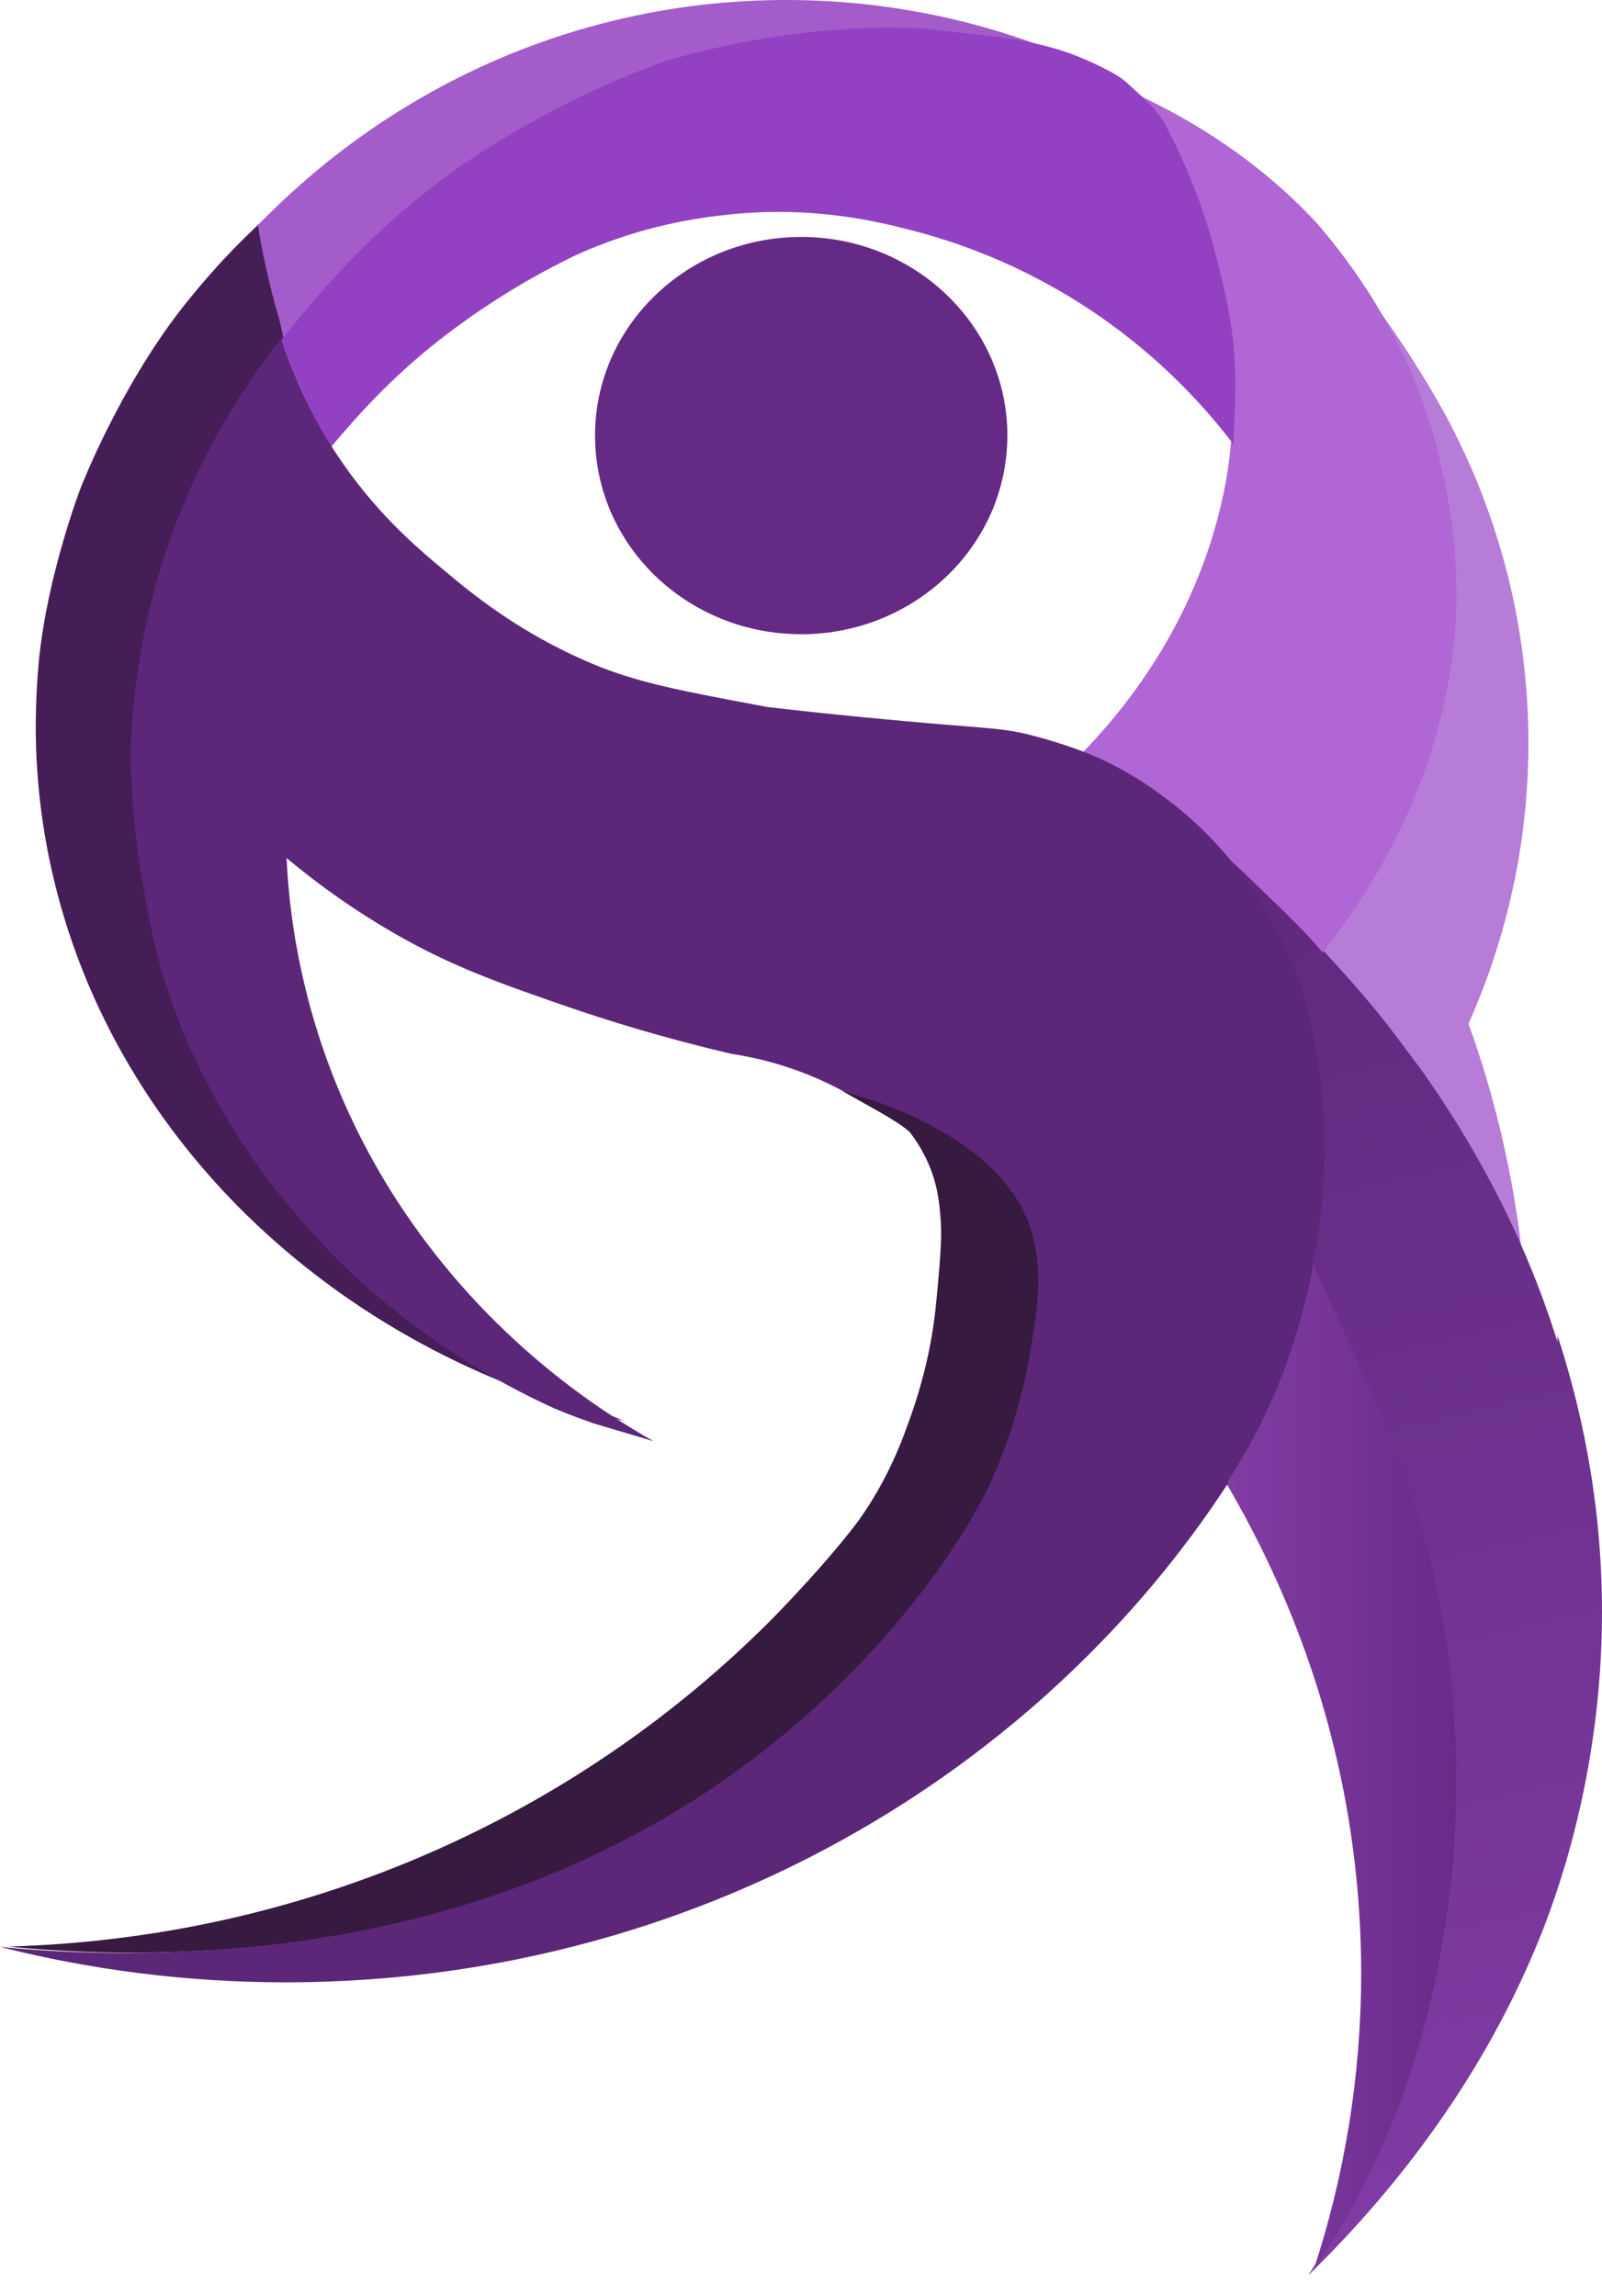 <svg width="30" height="43" viewBox="0 0 30 43" fill="none" xmlns="http://www.w3.org/2000/svg">
<path d="M28.592 24.621C28.609 24.933 28.617 25.25 28.618 25.567C28.562 25.366 28.507 25.182 28.456 25.016C28.172 24.106 27.861 23.359 27.648 22.88C27.614 22.804 27.575 22.72 27.534 22.628C27.513 22.584 27.491 22.538 27.469 22.49C27.307 22.147 27.092 21.721 26.819 21.24C26.781 21.172 26.742 21.102 26.7 21.032C26.696 21.022 26.69 21.013 26.684 21.004C26.606 20.87 26.525 20.733 26.439 20.593C26.393 20.519 26.347 20.443 26.298 20.368C26.25 20.291 26.2 20.215 26.149 20.137C26.099 20.059 26.047 19.982 25.993 19.903C25.985 19.889 25.974 19.875 25.965 19.86C25.957 19.846 25.946 19.832 25.937 19.817C25.928 19.804 25.918 19.79 25.909 19.775C25.883 19.733 25.855 19.693 25.826 19.651C25.568 19.282 25.198 18.727 24.66 17.905C25.334 17.007 26.482 15.221 26.85 12.718C26.918 12.264 26.953 11.824 26.963 11.403C26.963 11.39 26.965 11.377 26.965 11.363C26.965 11.342 26.966 11.319 26.966 11.297V11.28C26.969 11.144 26.97 11.005 26.968 10.864C26.967 10.801 26.962 10.613 26.939 10.333C26.935 10.29 26.931 10.245 26.927 10.196C26.925 10.176 26.923 10.153 26.922 10.132C26.817 8.955 26.541 7.999 26.311 7.358C26.31 7.354 26.309 7.35 26.307 7.345C26.058 6.631 25.715 5.882 25.242 5.172C25.051 4.885 24.831 4.589 24.579 4.292C24.546 4.252 24.511 4.213 24.477 4.174C25.208 4.967 25.947 5.905 26.623 7.006C26.791 7.28 26.948 7.55 27.093 7.816H27.094C27.259 8.129 27.413 8.447 27.553 8.77C27.719 9.153 27.867 9.543 27.996 9.943C28.174 10.491 28.316 11.055 28.419 11.631C28.552 12.372 28.622 13.132 28.622 13.909C28.622 15.774 28.222 17.551 27.5 19.17C27.815 20.044 28.067 20.945 28.251 21.869C28.431 22.766 28.548 23.684 28.596 24.619L28.592 24.621Z" fill="#B77BD8"/>
<path d="M29.166 24.996V25.046C29.166 25.073 29.166 25.098 29.165 25.125C29.08 24.852 28.987 24.58 28.888 24.309C28.611 23.559 28.282 22.826 27.902 22.113C27.544 21.44 27.142 20.786 26.698 20.151C26.689 20.136 26.679 20.123 26.67 20.109C26.593 20.005 26.519 19.904 26.448 19.809C26.42 19.772 26.39 19.734 26.364 19.698C26.224 19.511 26.102 19.347 26 19.215C25.988 19.199 25.975 19.184 25.964 19.169C25.954 19.154 25.942 19.14 25.93 19.125C25.919 19.11 25.907 19.096 25.895 19.081C25.884 19.067 25.872 19.053 25.86 19.038C25.828 18.995 25.793 18.954 25.757 18.91C25.351 18.419 24.976 18.013 24.672 17.682C24.475 17.47 24.307 17.287 24.149 17.12C24.143 17.114 24.137 17.106 24.13 17.1C23.866 16.827 23.63 16.594 23.334 16.333C22.854 15.913 22.422 15.596 22.128 15.394C22.133 15.4 22.139 15.405 22.147 15.413C22.773 16.051 23.155 16.63 23.314 16.884C23.314 16.884 23.516 17.211 23.738 17.802C23.743 17.813 23.748 17.826 23.752 17.838C24.165 18.841 24.241 19.696 24.28 20.308C24.285 20.376 24.289 20.445 24.293 20.515V20.532C24.315 20.904 24.336 21.404 24.257 21.989C24.256 21.996 24.256 22.005 24.253 22.011C24.232 22.235 24.201 22.462 24.16 22.695C24.156 22.718 24.153 22.742 24.148 22.766C24.148 22.772 24.147 22.78 24.145 22.785C24.11 22.976 24.071 23.17 24.024 23.367C24.024 23.427 24.033 23.487 24.052 23.554C24.052 23.556 24.053 23.559 24.055 23.561C24.057 23.564 24.057 23.567 24.059 23.57C24.075 23.605 24.091 23.644 24.11 23.688C24.114 23.693 24.116 23.698 24.119 23.706C24.155 23.764 24.202 23.846 24.285 23.996C24.406 24.22 24.498 24.406 24.558 24.532C24.612 24.65 24.703 24.842 24.82 25.079C24.825 25.089 24.831 25.102 24.836 25.112C25.219 25.837 25.623 26.594 25.79 26.986C25.809 27.03 25.828 27.074 25.846 27.118C25.966 27.407 26.079 27.698 26.183 27.993C26.384 28.555 26.554 29.125 26.692 29.705C26.692 29.707 26.693 29.709 26.693 29.712C26.697 29.731 26.702 29.749 26.705 29.767C26.71 29.785 26.714 29.801 26.717 29.818C26.726 29.854 26.734 29.89 26.743 29.926C26.758 29.982 26.769 30.038 26.781 30.095C26.781 30.095 26.781 30.096 26.781 30.096C26.801 30.188 26.819 30.277 26.838 30.369C26.845 30.409 26.854 30.449 26.86 30.489C26.881 30.595 26.901 30.701 26.919 30.808C26.971 31.103 27.018 31.427 27.054 31.779C27.07 31.923 27.084 32.069 27.095 32.214C27.104 32.308 27.11 32.403 27.116 32.5C27.12 32.566 27.125 32.63 27.127 32.697C27.143 32.746 27.154 33.03 27.149 33.429C27.15 33.433 27.15 33.438 27.149 33.444C27.15 33.45 27.15 33.458 27.149 33.465C27.15 33.465 27.15 33.467 27.149 33.469C27.15 33.501 27.15 33.536 27.15 33.568C27.15 34.029 27.13 34.486 27.092 34.939C27.091 34.981 27.087 35.022 27.082 35.063C27.057 35.364 27.025 35.655 26.983 35.907C26.983 35.909 26.983 35.91 26.982 35.912C26.932 36.259 26.872 36.605 26.799 36.947C26.788 37.008 26.774 37.071 26.761 37.132C26.601 37.888 26.374 38.727 25.982 39.677C25.978 39.688 25.972 39.7 25.968 39.711C25.966 39.716 25.964 39.721 25.961 39.727C25.575 40.7 25.101 41.64 24.543 42.544C24.534 42.555 24.524 42.565 24.515 42.574C24.518 42.579 24.521 42.582 24.523 42.586C25.924 41.215 27.662 39.145 28.802 36.366C29.104 35.628 30 33.297 30 30.186C30 28 29.558 26.202 29.162 24.996H29.166Z" fill="url(#paint0_linear_631_217)"/>
<path d="M27.272 33.212C27.272 33.212 27.273 33.221 27.272 33.226C27.273 33.233 27.273 33.239 27.272 33.246C27.273 33.247 27.273 33.248 27.272 33.25C27.271 33.55 27.262 33.91 27.245 34.278C27.239 34.412 27.233 34.546 27.223 34.678C27.222 34.719 27.218 34.759 27.214 34.799C27.192 35.073 27.164 35.346 27.129 35.618C27.129 35.62 27.129 35.621 27.128 35.623C27.081 35.942 27.029 36.277 26.968 36.629C26.958 36.689 26.947 36.75 26.934 36.809C26.764 37.664 26.534 38.499 26.244 39.313C26.243 39.318 26.242 39.324 26.237 39.328C25.926 40.161 25.423 41.279 24.594 42.524C25.178 40.754 25.49 38.882 25.49 36.946C25.49 36.576 25.479 36.211 25.455 35.845C25.296 33.261 24.58 30.808 23.409 28.578C23.337 28.438 23.262 28.301 23.184 28.163C23.065 27.947 22.941 27.735 22.814 27.525C22.839 27.487 22.869 27.446 22.899 27.403C22.983 27.288 23.175 26.983 23.379 26.616C23.379 26.616 23.689 26.057 23.93 25.457C24.222 24.763 24.405 24.124 24.522 23.575C24.526 23.553 24.532 23.528 24.537 23.505C24.547 23.537 24.559 23.575 24.576 23.619C24.576 23.621 24.577 23.624 24.578 23.626C24.579 23.628 24.579 23.631 24.58 23.635C24.591 23.676 24.603 23.705 24.625 23.748C24.627 23.753 24.629 23.759 24.633 23.765C24.766 24.086 24.999 24.582 25.243 25.099C25.247 25.109 25.253 25.121 25.257 25.132C25.52 25.73 25.728 26.16 25.771 26.25C25.856 26.427 25.977 26.704 26.112 27.059C26.134 27.116 26.157 27.175 26.18 27.238C26.254 27.443 26.334 27.668 26.413 27.913C26.425 27.953 26.439 27.993 26.451 28.035C26.47 28.094 26.488 28.152 26.507 28.212C26.532 28.292 26.556 28.374 26.58 28.457C26.591 28.499 26.603 28.54 26.615 28.583C26.639 28.667 26.662 28.753 26.686 28.841C26.697 28.885 26.708 28.928 26.721 28.973C26.733 29.023 26.746 29.071 26.76 29.123C26.767 29.147 26.771 29.172 26.778 29.194C26.801 29.293 26.826 29.396 26.848 29.497C26.856 29.528 26.863 29.561 26.87 29.593C26.872 29.602 26.874 29.61 26.877 29.619C26.891 29.681 26.903 29.745 26.916 29.807C26.929 29.862 26.939 29.916 26.95 29.971C26.95 29.971 26.95 29.972 26.95 29.972C26.968 30.061 26.983 30.148 26.999 30.236C27.006 30.274 27.013 30.314 27.019 30.352C27.037 30.455 27.054 30.559 27.07 30.662C27.117 30.975 27.157 31.288 27.187 31.605C27.201 31.745 27.213 31.888 27.223 32.028C27.23 32.119 27.235 32.212 27.241 32.305C27.244 32.368 27.249 32.432 27.251 32.495C27.255 32.585 27.26 32.675 27.262 32.766C27.269 32.914 27.271 33.06 27.271 33.207L27.272 33.212Z" fill="url(#paint1_linear_631_217)"/>
<path d="M27.272 11.287V11.303C27.272 11.326 27.271 11.347 27.271 11.369C27.271 11.382 27.27 11.396 27.27 11.409C27.143 14.703 25.387 17.073 24.717 17.895C24.711 17.889 24.764 17.837 24.764 17.837C24.439 17.43 23.987 17.02 23.516 16.558C22.845 15.897 22.227 15.419 21.817 15.122C21.806 15.114 21.794 15.106 21.783 15.097C21.695 15.03 21.543 14.92 21.341 14.792C21.013 14.573 20.646 14.348 20.242 14.125C20.974 13.378 22.382 11.729 22.905 9.277C22.949 9.071 23.028 8.667 23.067 8.114C23.13 7.266 23.102 6.069 22.72 4.72C22.685 4.595 22.647 4.472 22.607 4.352C22.605 4.347 22.603 4.341 22.602 4.336C22.599 4.326 22.596 4.316 22.592 4.306C22.592 4.306 22.592 4.305 22.591 4.303C22.59 4.298 22.587 4.29 22.582 4.277C22.524 4.084 22.181 3.005 21.659 2.283C21.658 2.282 21.658 2.281 21.657 2.28C21.55 2.102 21.446 1.939 21.348 1.795C22.332 2.259 23.564 3 24.652 4.17C24.654 4.173 24.657 4.177 24.661 4.18C25.136 4.731 25.771 5.567 26.293 6.676C26.363 6.824 26.469 7.057 26.587 7.367C26.59 7.371 26.591 7.376 26.592 7.38C26.99 8.477 27.157 9.489 27.226 10.143C27.227 10.165 27.23 10.187 27.232 10.208C27.235 10.257 27.241 10.302 27.244 10.344C27.267 10.645 27.277 10.96 27.272 11.288V11.287Z" fill="#B066D4"/>
<path d="M11.708 26.612C10.62 26.355 9.582 25.989 8.608 25.525C7.105 24.811 5.753 23.865 4.609 22.743C4.607 22.743 4.607 22.742 4.607 22.742C3.099 21.259 1.951 19.466 1.295 17.478C1.293 17.475 1.292 17.471 1.291 17.466C1.135 16.991 1.006 16.504 0.907 16.007C0.803 15.488 0.733 14.959 0.697 14.422C0.678 14.145 0.669 13.866 0.669 13.585C0.669 13.585 0.669 12.973 0.728 12.373C0.887 10.758 1.51 9.139 1.51 9.139C1.51 9.139 2.225 7.279 3.425 5.748C3.765 5.315 4.143 4.905 4.143 4.905C4.414 4.613 4.698 4.331 4.996 4.06C5.081 4.524 5.193 4.98 5.327 5.426H5.328C5.385 5.615 5.447 5.803 5.515 5.988C5.528 6.028 5.542 6.067 5.557 6.106C5.402 6.295 5.252 6.486 5.108 6.683C4.142 7.996 3.423 9.473 3.011 11.06C2.88 11.565 2.779 12.082 2.712 12.61C2.654 13.06 2.621 13.518 2.615 13.982C2.614 14.046 2.614 14.112 2.614 14.178C2.614 15.216 2.742 16.226 2.986 17.197C2.99 17.211 2.993 17.226 2.996 17.241C3.026 17.362 3.06 17.481 3.094 17.6V17.602C3.379 18.597 3.786 19.545 4.299 20.436C5.04 21.723 6.003 22.886 7.141 23.885C8.365 24.982 9.383 25.555 9.383 25.555C9.784 25.782 10.335 26.063 11.026 26.337C11.027 26.337 11.029 26.338 11.03 26.338C11.251 26.435 11.477 26.526 11.706 26.613L11.708 26.612Z" fill="#451E58"/>
<path d="M20.081 1.092C19.906 1.046 19.729 1.002 19.55 0.963C19.536 0.96 19.523 0.957 19.509 0.953C19.366 0.918 19.23 0.89 19.054 0.861C18.483 0.756 17.902 0.688 17.311 0.655C17.297 0.655 17.284 0.654 17.272 0.653C17.237 0.652 17.202 0.65 17.168 0.649C17.145 0.648 17.116 0.647 17.083 0.646C17.068 0.646 17.051 0.645 17.035 0.645C17.019 0.645 17.001 0.643 16.983 0.643C16.872 0.639 16.724 0.635 16.575 0.637C15.965 0.637 14.967 0.695 13.604 1.014C13.558 1.025 13.511 1.035 13.464 1.047C13.451 1.05 13.436 1.053 13.423 1.057C13.359 1.072 13.298 1.088 13.237 1.104C13.01 1.161 12.814 1.216 12.656 1.263C12.627 1.272 12.6 1.28 12.573 1.289C11.601 1.646 10.376 2.203 9.078 3.089C9.026 3.124 8.973 3.159 8.92 3.197C7.299 4.307 6.128 5.517 5.332 6.476C5.307 6.321 5.273 6.158 5.23 5.986C5.203 5.881 5.175 5.779 5.144 5.683C5.017 5.205 4.91 4.716 4.829 4.218C4.888 4.155 4.948 4.095 5.009 4.036C6.838 2.215 9.152 0.906 11.733 0.33C12.697 0.113 13.697 0 14.723 0C15.271 0 15.811 0.032 16.342 0.095C17.652 0.251 18.907 0.591 20.081 1.092Z" fill="#A35CC9"/>
<path d="M23.103 8.325C22.589 7.65 21.748 6.704 20.494 5.855C19.122 4.928 17.853 4.52 17.168 4.339C16.474 4.154 15.176 3.825 13.47 4.038C13.072 4.084 12.608 4.165 12.103 4.302C11.569 4.449 11.109 4.628 10.727 4.804C10.726 4.805 10.725 4.807 10.724 4.807C10.296 5.016 9.877 5.247 9.474 5.497C9.159 5.693 8.853 5.899 8.555 6.119C7.637 6.792 6.938 7.489 6.207 8.362C5.776 7.672 5.431 7.069 5.259 6.379C6.016 5.428 7.096 4.151 8.768 3.013C8.821 2.977 8.874 2.943 8.928 2.908C10.218 2.066 11.441 1.515 12.442 1.148C12.469 1.14 12.497 1.132 12.526 1.124C12.728 1.067 12.921 1.015 13.11 0.968C13.17 0.952 13.232 0.937 13.297 0.923C13.31 0.919 13.325 0.916 13.339 0.913C13.386 0.902 13.433 0.892 13.479 0.881C15.078 0.529 16.356 0.51 16.879 0.519C16.897 0.519 16.915 0.52 16.931 0.52C16.948 0.52 16.964 0.521 16.979 0.521C17.013 0.522 17.042 0.523 17.064 0.524C17.099 0.525 17.134 0.528 17.169 0.529C17.181 0.53 17.195 0.531 17.209 0.531C17.403 0.546 17.661 0.579 18.085 0.624C18.485 0.667 18.752 0.699 18.962 0.732C19.116 0.76 19.27 0.79 19.421 0.822C19.435 0.825 19.448 0.829 19.462 0.831C19.804 0.914 20.019 0.992 20.107 1.027C20.479 1.167 20.796 1.341 20.862 1.379C21.03 1.478 21.087 1.532 21.293 1.724C21.377 1.803 21.611 1.998 21.788 2.272C21.789 2.273 21.789 2.274 21.791 2.275C22.084 2.823 22.398 3.516 22.649 4.344C22.653 4.357 22.656 4.366 22.657 4.372C22.658 4.374 22.658 4.375 22.658 4.375C22.661 4.385 22.664 4.396 22.667 4.407C22.668 4.413 22.67 4.418 22.671 4.424C22.894 5.232 23.037 5.842 23.1 6.466C23.174 7.207 23.107 7.861 23.1 8.325H23.103Z" fill="#9341C3"/>
<path d="M24.764 22.443C24.763 22.45 24.763 22.458 24.762 22.464C24.725 22.791 24.7 23.006 24.688 23.116C24.685 23.139 24.682 23.162 24.679 23.184C24.679 23.191 24.678 23.197 24.676 23.203C24.628 23.451 24.579 23.599 24.58 23.758C24.576 23.78 24.571 23.802 24.567 23.824C24.562 23.847 24.558 23.871 24.553 23.893C24.43 24.482 24.255 25.099 24.016 25.741C23.701 26.551 23.328 27.221 22.987 27.745C22.991 27.754 22.997 27.763 23.002 27.771C22.912 27.905 22.837 28.018 22.764 28.126C22.671 28.263 22.582 28.391 22.473 28.541C22.228 28.882 21.972 29.212 21.705 29.537C19.12 32.675 15.562 35.052 11.463 36.252H11.462C9.53 36.818 7.478 37.122 5.353 37.122C3.501 37.122 1.708 36.891 0 36.458C1.903 36.645 7.659 36.991 12.814 33.792C16.03 31.797 17.915 29.105 18.538 27.743C19.03 26.668 19.228 25.544 19.228 25.544C19.375 24.708 19.521 23.879 19.273 23.099C18.705 21.307 16.333 20.625 15.941 20.519C15.76 20.413 15.561 20.312 15.344 20.215C14.703 19.93 14.12 19.799 13.686 19.732C12.398 19.431 11.33 19.097 10.522 18.816C9.355 18.41 8.442 18.093 7.351 17.459C6.647 17.05 5.983 16.585 5.367 16.068C5.387 16.495 5.428 16.917 5.489 17.334C5.544 17.709 5.616 18.078 5.703 18.443C6.051 19.907 6.651 21.282 7.458 22.521H7.459C8.161 23.598 9.018 24.573 10.003 25.419C10.69 26.01 11.438 26.536 12.239 26.989L11.126 26.658C11.126 26.658 11.121 26.658 11.119 26.656C10.869 26.569 10.631 26.479 10.411 26.387C10.41 26.387 10.409 26.387 10.408 26.387C9.837 26.129 9.288 25.834 8.762 25.509C8.022 25.05 7.332 24.526 6.697 23.947C5.819 23.124 4.829 22.007 4.06 20.613C3.91 20.342 3.521 19.665 3.165 18.612C3.051 18.275 2.973 17.99 2.921 17.79C2.901 17.703 2.881 17.616 2.862 17.526C2.842 17.432 2.824 17.34 2.806 17.25C2.588 16.188 2.51 15.4 2.477 14.917C2.454 14.552 2.453 14.295 2.453 14.185C2.454 13.58 2.508 13.124 2.547 12.82C2.61 12.295 2.707 11.78 2.832 11.277C3.225 9.698 3.912 8.227 4.833 6.919C4.971 6.724 5.114 6.533 5.262 6.344C5.442 6.902 5.75 7.667 6.294 8.491C7.011 9.581 7.792 10.244 8.321 10.684C8.856 11.133 9.732 11.853 11.069 12.42C11.926 12.783 12.74 12.935 14.367 13.239C14.937 13.306 15.832 13.405 16.942 13.504C18.233 13.621 18.646 13.63 19.05 13.708C19.236 13.743 19.418 13.796 19.418 13.796C19.485 13.813 20.006 13.953 20.483 14.155C20.906 14.336 21.279 14.562 21.552 14.748C21.696 14.85 21.833 14.951 21.961 15.049C21.972 15.057 21.983 15.066 21.992 15.073C22.426 15.418 22.79 15.797 23.084 16.156C23.089 16.162 23.093 16.168 23.099 16.174C23.797 17.059 24.161 17.889 24.356 18.453C24.361 18.463 24.364 18.475 24.368 18.487C24.54 19.05 24.725 19.853 24.785 20.843C24.788 20.908 24.792 20.974 24.795 21.04V21.055C24.813 21.487 24.807 21.951 24.767 22.446L24.764 22.443Z" fill="#5C2779"/>
<path d="M19.263 25.489C19.263 25.489 19.067 26.617 18.579 27.698C17.96 29.066 16.087 31.771 12.892 33.775C7.768 36.988 2.05 36.641 0.159 36.452C5.601 36.298 10.514 34.113 14.11 30.659C14.298 30.48 14.481 30.297 14.66 30.109C15.692 29.029 16.107 28.435 16.107 28.435C16.369 28.061 16.707 27.497 16.982 26.722C17.21 26.119 17.34 25.594 17.417 25.194C17.501 24.759 17.529 24.442 17.579 23.877C17.637 23.232 17.627 22.986 17.614 22.825C17.593 22.554 17.567 22.252 17.426 21.887C17.306 21.58 17.152 21.35 17.034 21.197C16.787 20.975 16.221 20.691 15.776 20.431C16.165 20.539 18.744 21.232 19.309 23.033C19.554 23.817 19.41 24.649 19.263 25.489Z" fill="#361A3F"/>
<path d="M18.864 8.115V8.157C18.864 8.603 18.782 9.03 18.634 9.427C18.273 10.382 17.519 11.153 16.56 11.562C16.085 11.764 15.558 11.877 15.004 11.877C14.787 11.877 14.573 11.859 14.365 11.826C13.299 11.655 12.38 11.063 11.8 10.234C11.384 9.641 11.143 8.925 11.143 8.157C11.143 8.05 11.147 7.944 11.157 7.839C11.238 6.912 11.673 6.081 12.331 5.473C13.025 4.831 13.967 4.437 15.004 4.437C15.327 4.437 15.641 4.475 15.94 4.547C17.606 4.947 18.845 6.39 18.865 8.115H18.864Z" fill="#652A86"/>
<defs>
<linearGradient id="paint0_linear_631_217" x1="22.776" y1="17.169" x2="31.164" y2="53.87" gradientUnits="userSpaceOnUse">
<stop stop-color="#60297E"/>
<stop offset="1" stop-color="#9145B8"/>
</linearGradient>
<linearGradient id="paint1_linear_631_217" x1="22.814" y1="33.015" x2="27.273" y2="33.015" gradientUnits="userSpaceOnUse">
<stop stop-color="#823DA5"/>
<stop offset="1" stop-color="#682B88"/>
</linearGradient>
</defs>
</svg>
